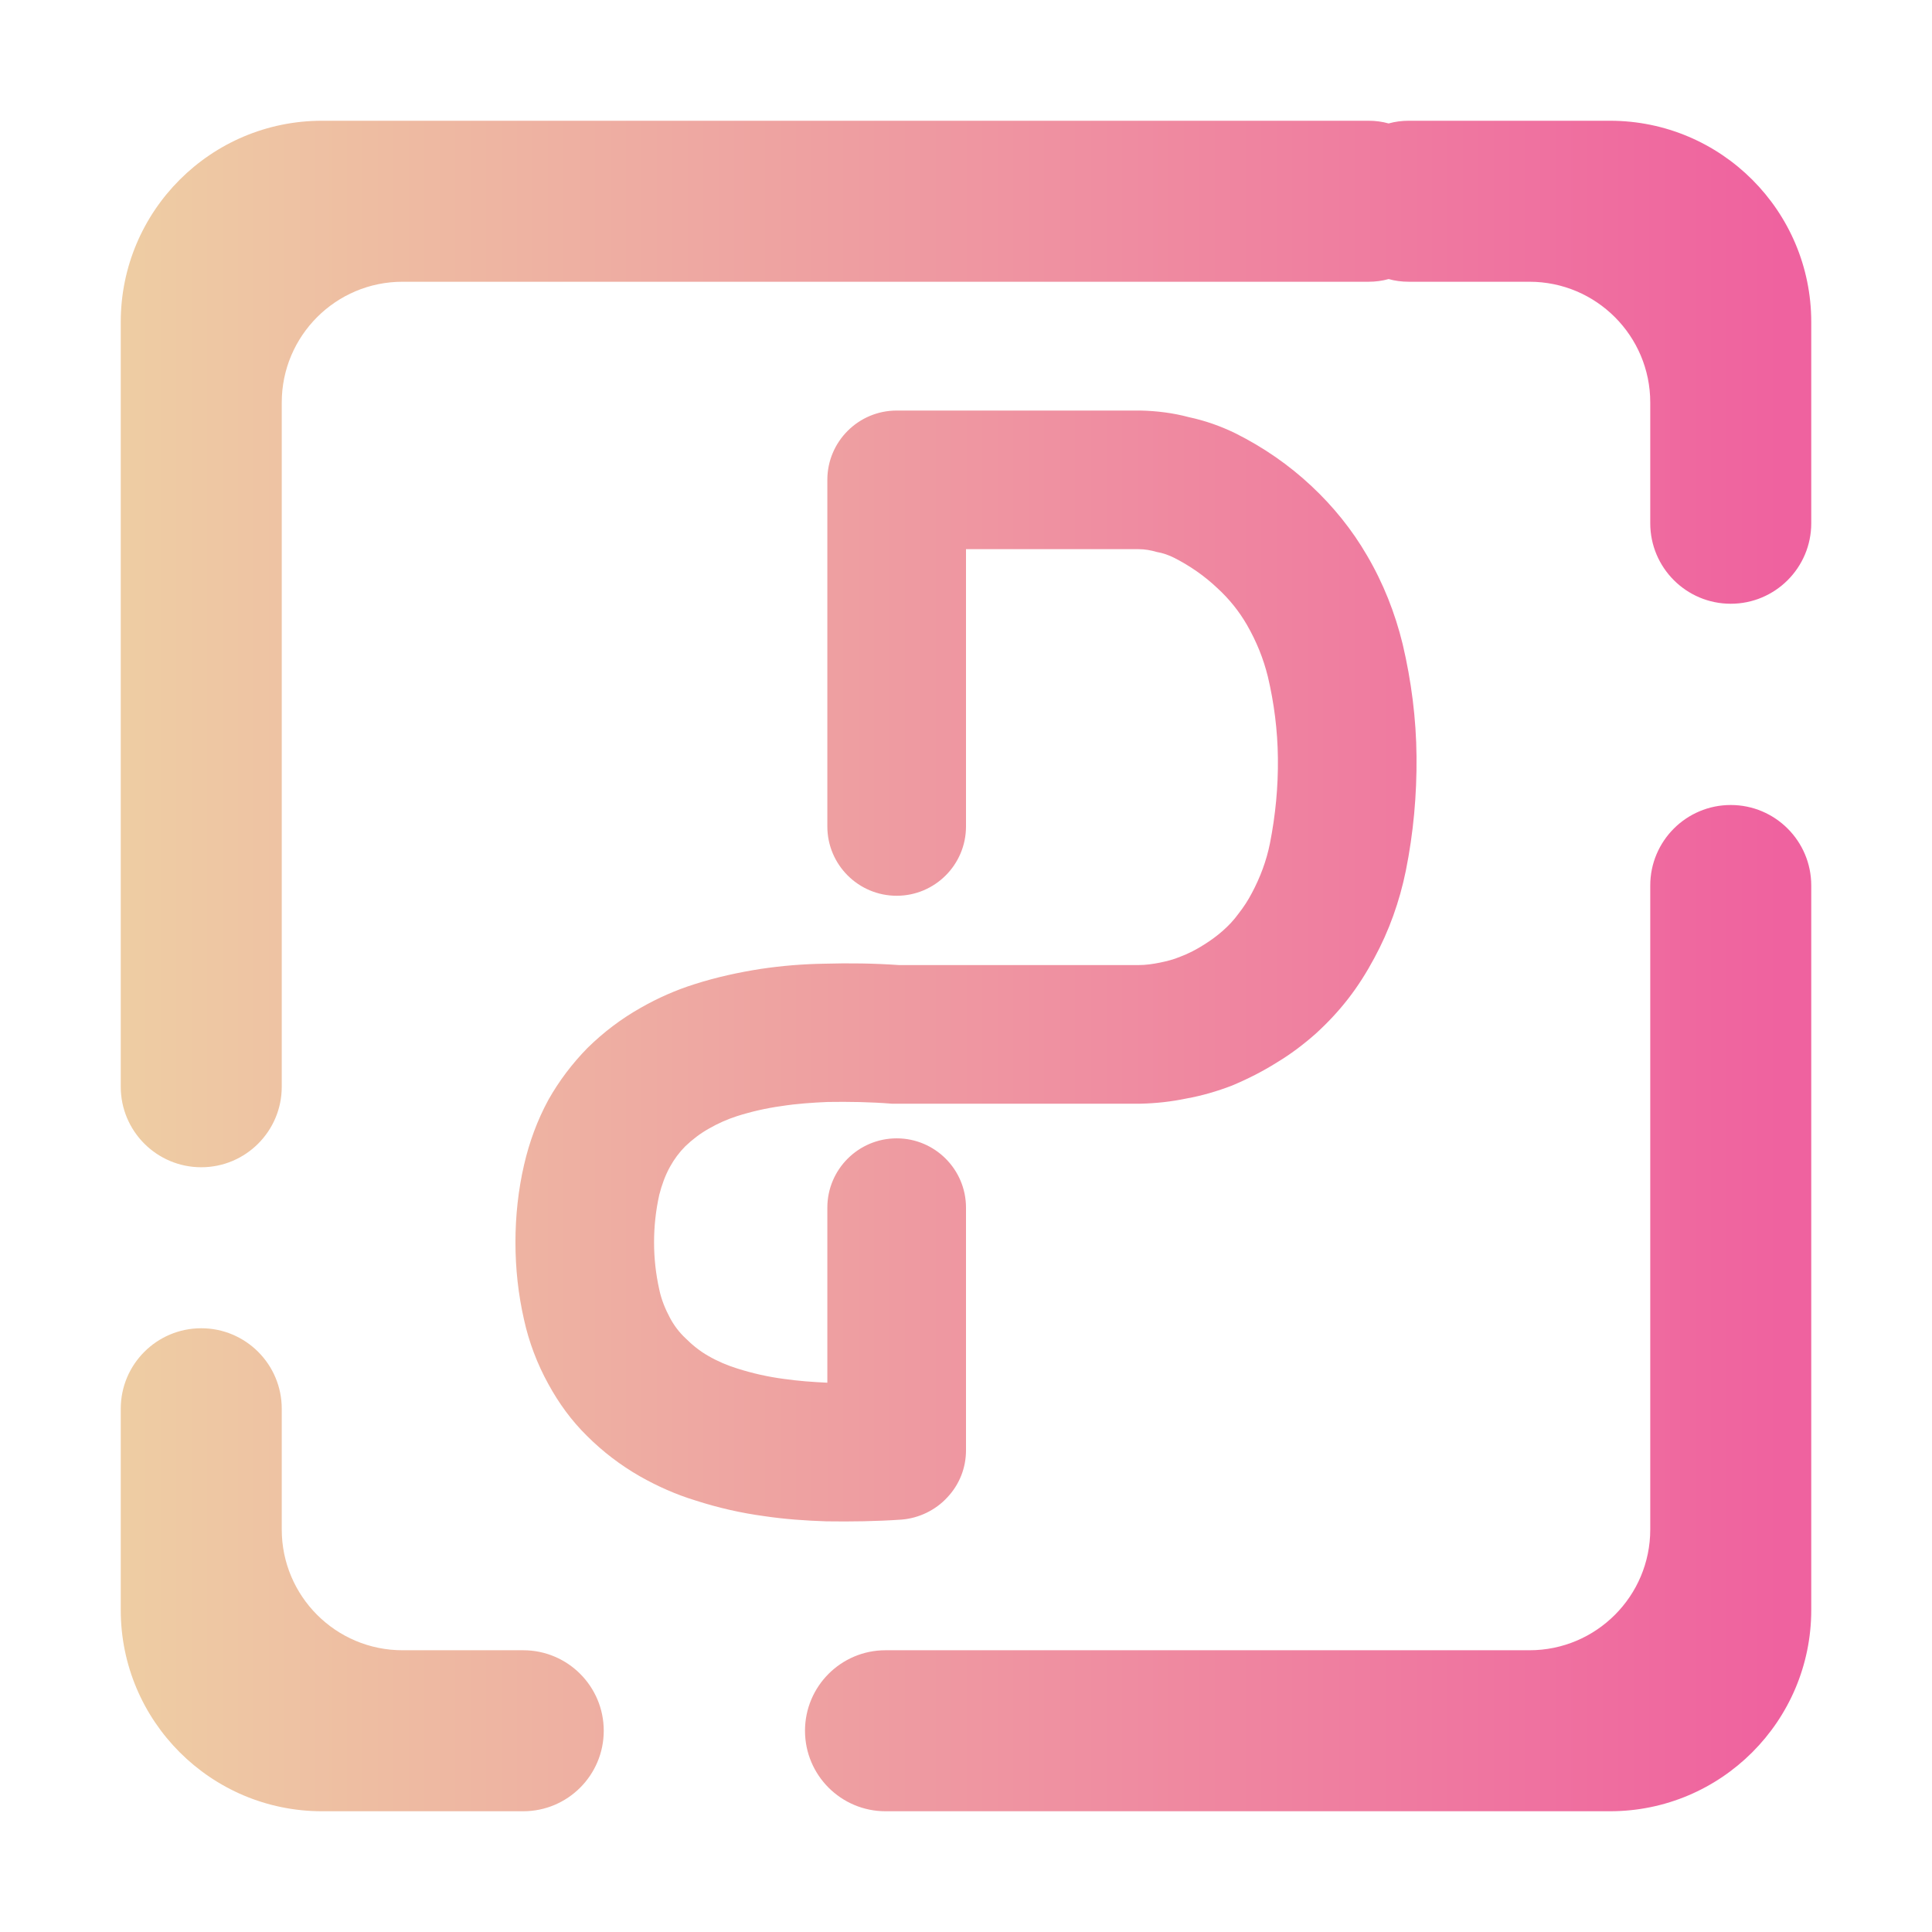 <?xml version="1.0" encoding="UTF-8" standalone="no"?><!-- Generator: Gravit.io --><svg xmlns="http://www.w3.org/2000/svg" xmlns:xlink="http://www.w3.org/1999/xlink" style="isolation:isolate" viewBox="0 0 48 48" width="48pt" height="48pt"><linearGradient id="_lgradient_91" x1="0" y1="0.5" x2="1" y2="0.5" gradientTransform="matrix(42,0,0,42,3,3)" gradientUnits="userSpaceOnUse"><stop offset="0%" stop-opacity="1" style="stop-color:rgb(238,205,163)"/><stop offset="98.261%" stop-opacity="1" style="stop-color:rgb(239,98,159)"/></linearGradient><path d=" M 34.5 3.067 C 34.342 3.022 34.174 3 34 3 L 34 3 L 8 3 C 5.24 3 3 5.24 3 8 L 3 27 L 3 27 C 3 28.104 3.896 29 5 29 L 5 29 C 6.104 29 7 28.104 7 27 L 7 27 L 7 27 L 7 27 L 7 10 C 7 8.344 8.344 7 10 7 L 34 7 L 34 7 C 34.174 7 34.342 6.978 34.5 6.933 C 34.658 6.978 34.826 7 35 7 L 35 7 L 38 7 C 39.656 7 41 8.344 41 10 L 41 13 L 41 13 C 41 14.104 41.896 15 43 15 L 43 15 C 44.104 15 45 14.104 45 13 L 45 13 L 45 8 C 45 5.24 42.76 3 40 3 L 35 3 L 35 3 C 34.826 3 34.658 3.022 34.5 3.067 L 34.5 3.067 Z  M 13 41 L 13 41 C 14.104 41 15 41.896 15 43 L 15 43 C 15 44.104 14.104 45 13 45 L 13 45 L 8 45 C 5.24 45 3 42.76 3 40 L 3 35 L 3 35 C 3 33.896 3.896 33 5 33 L 5 33 C 6.104 33 7 33.896 7 35 L 7 35 L 7 38 C 7 39.656 8.344 41 10 41 L 13 41 L 13 41 L 13 41 L 13 41 Z  M 41 22 L 41 22 C 41 20.896 41.896 20 43 20 L 43 20 C 44.104 20 45 20.896 45 22 L 45 22 L 45 40 C 45 42.76 42.76 45 40 45 L 22 45 L 22 45 C 20.896 45 20 44.104 20 43 L 20 43 C 20 41.896 20.896 41 22 41 L 22 41 L 38 41 C 39.656 41 41 39.656 41 38 L 41 22 L 41 22 L 41 22 Z  M 20.555 30.004 L 20.555 30.004 C 20.555 29.054 21.327 28.282 22.278 28.282 L 22.278 28.282 C 23.228 28.282 24 29.054 24 30.004 L 24 30.004 L 24 36.032 C 24 36.471 23.836 36.884 23.535 37.203 C 23.242 37.521 22.829 37.72 22.398 37.754 C 21.778 37.797 21.15 37.806 20.53 37.797 C 20.013 37.78 19.505 37.745 18.988 37.668 C 18.411 37.59 17.843 37.461 17.283 37.28 C 16.801 37.134 16.336 36.927 15.897 36.678 C 15.415 36.402 14.976 36.066 14.588 35.679 C 14.201 35.3 13.882 34.861 13.624 34.387 C 13.348 33.888 13.142 33.345 13.021 32.794 C 12.875 32.157 12.806 31.511 12.806 30.865 C 12.806 30.22 12.875 29.565 13.021 28.937 C 13.15 28.377 13.348 27.835 13.624 27.326 C 13.891 26.853 14.218 26.422 14.597 26.035 C 14.993 25.647 15.432 25.312 15.923 25.036 C 16.345 24.795 16.793 24.597 17.258 24.451 C 17.8 24.278 18.351 24.158 18.902 24.072 C 19.427 23.994 19.953 23.951 20.478 23.943 C 21.098 23.925 21.718 23.934 22.338 23.977 L 28.288 23.977 C 28.469 23.977 28.641 23.951 28.813 23.917 C 28.985 23.882 29.157 23.839 29.321 23.77 C 29.528 23.693 29.726 23.589 29.915 23.469 C 30.079 23.366 30.234 23.254 30.38 23.125 C 30.527 22.995 30.656 22.858 30.768 22.703 C 30.897 22.539 31.009 22.367 31.103 22.186 C 31.31 21.798 31.465 21.385 31.551 20.955 C 31.689 20.257 31.758 19.543 31.749 18.828 C 31.741 18.148 31.655 17.467 31.5 16.813 C 31.388 16.357 31.215 15.935 30.983 15.53 C 30.785 15.186 30.535 14.876 30.242 14.609 C 29.924 14.307 29.562 14.058 29.175 13.86 C 29.037 13.791 28.891 13.739 28.736 13.713 C 28.589 13.67 28.443 13.644 28.288 13.644 L 24 13.644 L 24 20.533 L 24 20.533 C 24 21.483 23.228 22.255 22.278 22.255 L 22.278 22.255 C 21.327 22.255 20.555 21.483 20.555 20.533 L 20.555 20.533 L 20.555 11.922 C 20.555 10.972 21.327 10.2 22.278 10.2 L 28.305 10.2 C 28.314 10.2 28.322 10.2 28.339 10.2 C 28.744 10.209 29.149 10.26 29.536 10.364 C 29.941 10.45 30.329 10.587 30.699 10.768 C 31.388 11.113 32.025 11.552 32.584 12.077 C 33.127 12.585 33.592 13.162 33.962 13.799 C 34.367 14.488 34.66 15.229 34.849 16.004 C 35.064 16.916 35.185 17.855 35.193 18.793 C 35.202 19.749 35.116 20.696 34.927 21.635 C 34.772 22.393 34.513 23.125 34.143 23.805 C 33.954 24.158 33.738 24.502 33.489 24.821 C 33.248 25.131 32.981 25.415 32.688 25.682 C 32.386 25.949 32.068 26.19 31.723 26.397 C 31.37 26.62 30.992 26.81 30.604 26.973 C 30.242 27.111 29.864 27.223 29.476 27.292 C 29.106 27.37 28.718 27.413 28.331 27.421 C 28.322 27.421 28.314 27.421 28.305 27.421 L 22.278 27.421 C 22.235 27.421 22.2 27.421 22.157 27.421 C 21.623 27.378 21.098 27.37 20.564 27.378 C 20.177 27.395 19.789 27.421 19.41 27.481 C 19.031 27.533 18.661 27.619 18.308 27.731 C 18.067 27.809 17.835 27.912 17.611 28.041 C 17.395 28.162 17.206 28.308 17.025 28.48 C 16.879 28.627 16.75 28.799 16.646 28.988 C 16.526 29.204 16.44 29.445 16.379 29.686 C 16.293 30.073 16.25 30.469 16.25 30.865 C 16.25 31.262 16.293 31.649 16.379 32.037 C 16.431 32.286 16.526 32.519 16.646 32.743 C 16.741 32.923 16.87 33.096 17.025 33.242 C 17.197 33.414 17.387 33.569 17.602 33.69 C 17.826 33.819 18.067 33.922 18.317 34 C 18.696 34.12 19.074 34.206 19.471 34.258 C 19.832 34.31 20.194 34.336 20.555 34.353 L 20.555 30.004 Z " fill-rule="evenodd" fill="url(#_lgradient_91)"/></svg>